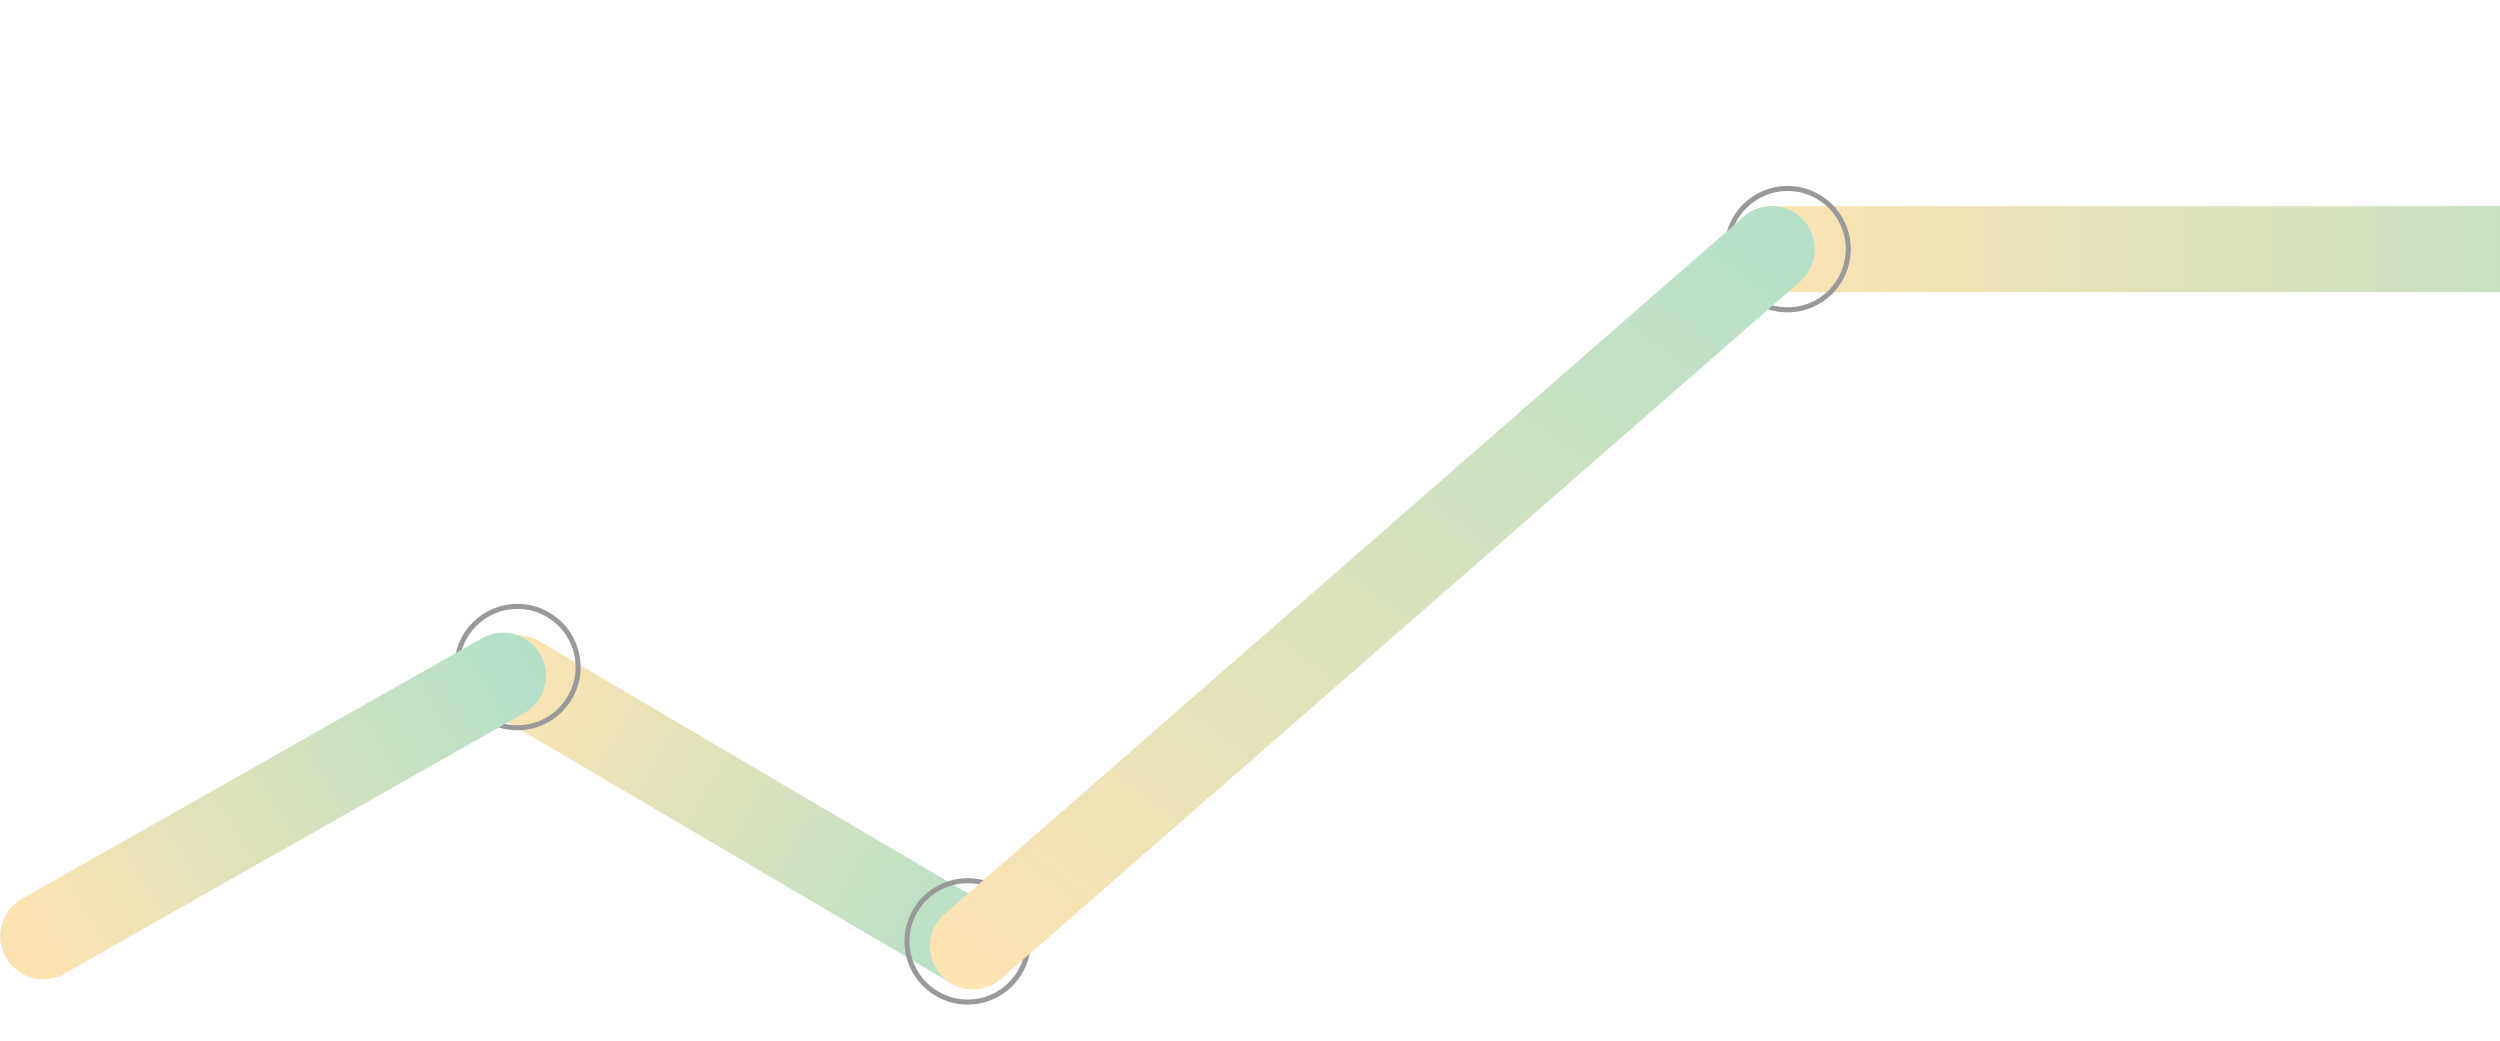 <svg width="1241" height="517" viewBox="0 0 1241 517" fill="none" xmlns="http://www.w3.org/2000/svg">
<g opacity="0.4">
<path d="M256.857 336.647L482.967 469.666" stroke="url(#paint0_linear_1441_46042)" stroke-width="42.668" stroke-linecap="round"/>
<path d="M879.532 123.677L1373.61 123.678" stroke="url(#paint1_linear_1441_46042)" stroke-width="42.668" stroke-linecap="round"/>
<circle cx="256.854" cy="331.137" r="30.119" stroke="black" stroke-width="2.51"/>
<circle cx="480.346" cy="467.303" r="30.119" stroke="black" stroke-width="2.51"/>
<circle cx="887.362" cy="123.676" r="30.119" stroke="black" stroke-width="2.51"/>
<path d="M21.427 464.719L249.68 335.412" stroke="url(#paint2_linear_1441_46042)" stroke-width="42.668" stroke-linecap="round"/>
<path d="M482.967 469.731L879.533 123.676" stroke="url(#paint3_linear_1441_46042)" stroke-width="42.668" stroke-linecap="round"/>
</g>
<defs>
<linearGradient id="paint0_linear_1441_46042" x1="639.585" y1="544.357" x2="83.48" y2="231.522" gradientUnits="userSpaceOnUse">
<stop offset="0.033" stop-color="#E02E3D"/>
<stop offset="0.091" stop-color="#316FED"/>
<stop offset="0.186" stop-color="#29AE81"/>
<stop offset="0.703" stop-color="#FBBB3C"/>
<stop offset="0.945" stop-color="#8B55F7"/>
</linearGradient>
<linearGradient id="paint1_linear_1441_46042" x1="1699.65" y1="94.528" x2="497.724" y2="97.762" gradientUnits="userSpaceOnUse">
<stop offset="0.033" stop-color="#E02E3D"/>
<stop offset="0.091" stop-color="#316FED"/>
<stop offset="0.186" stop-color="#29AE81"/>
<stop offset="0.703" stop-color="#FBBB3C"/>
<stop offset="0.945" stop-color="#8B55F7"/>
</linearGradient>
<linearGradient id="paint2_linear_1441_46042" x1="392.674" y1="237.121" x2="-156.302" y2="562.305" gradientUnits="userSpaceOnUse">
<stop offset="0.033" stop-color="#E02E3D"/>
<stop offset="0.091" stop-color="#316FED"/>
<stop offset="0.186" stop-color="#29AE81"/>
<stop offset="0.703" stop-color="#FBBB3C"/>
<stop offset="0.945" stop-color="#8B55F7"/>
</linearGradient>
<linearGradient id="paint3_linear_1441_46042" x1="1123.8" y1="-117.716" x2="378.414" y2="886.869" gradientUnits="userSpaceOnUse">
<stop offset="0.033" stop-color="#E02E3D"/>
<stop offset="0.091" stop-color="#316FED"/>
<stop offset="0.186" stop-color="#29AE81"/>
<stop offset="0.703" stop-color="#FBBB3C"/>
<stop offset="0.945" stop-color="#8B55F7"/>
</linearGradient>
</defs>
</svg>
